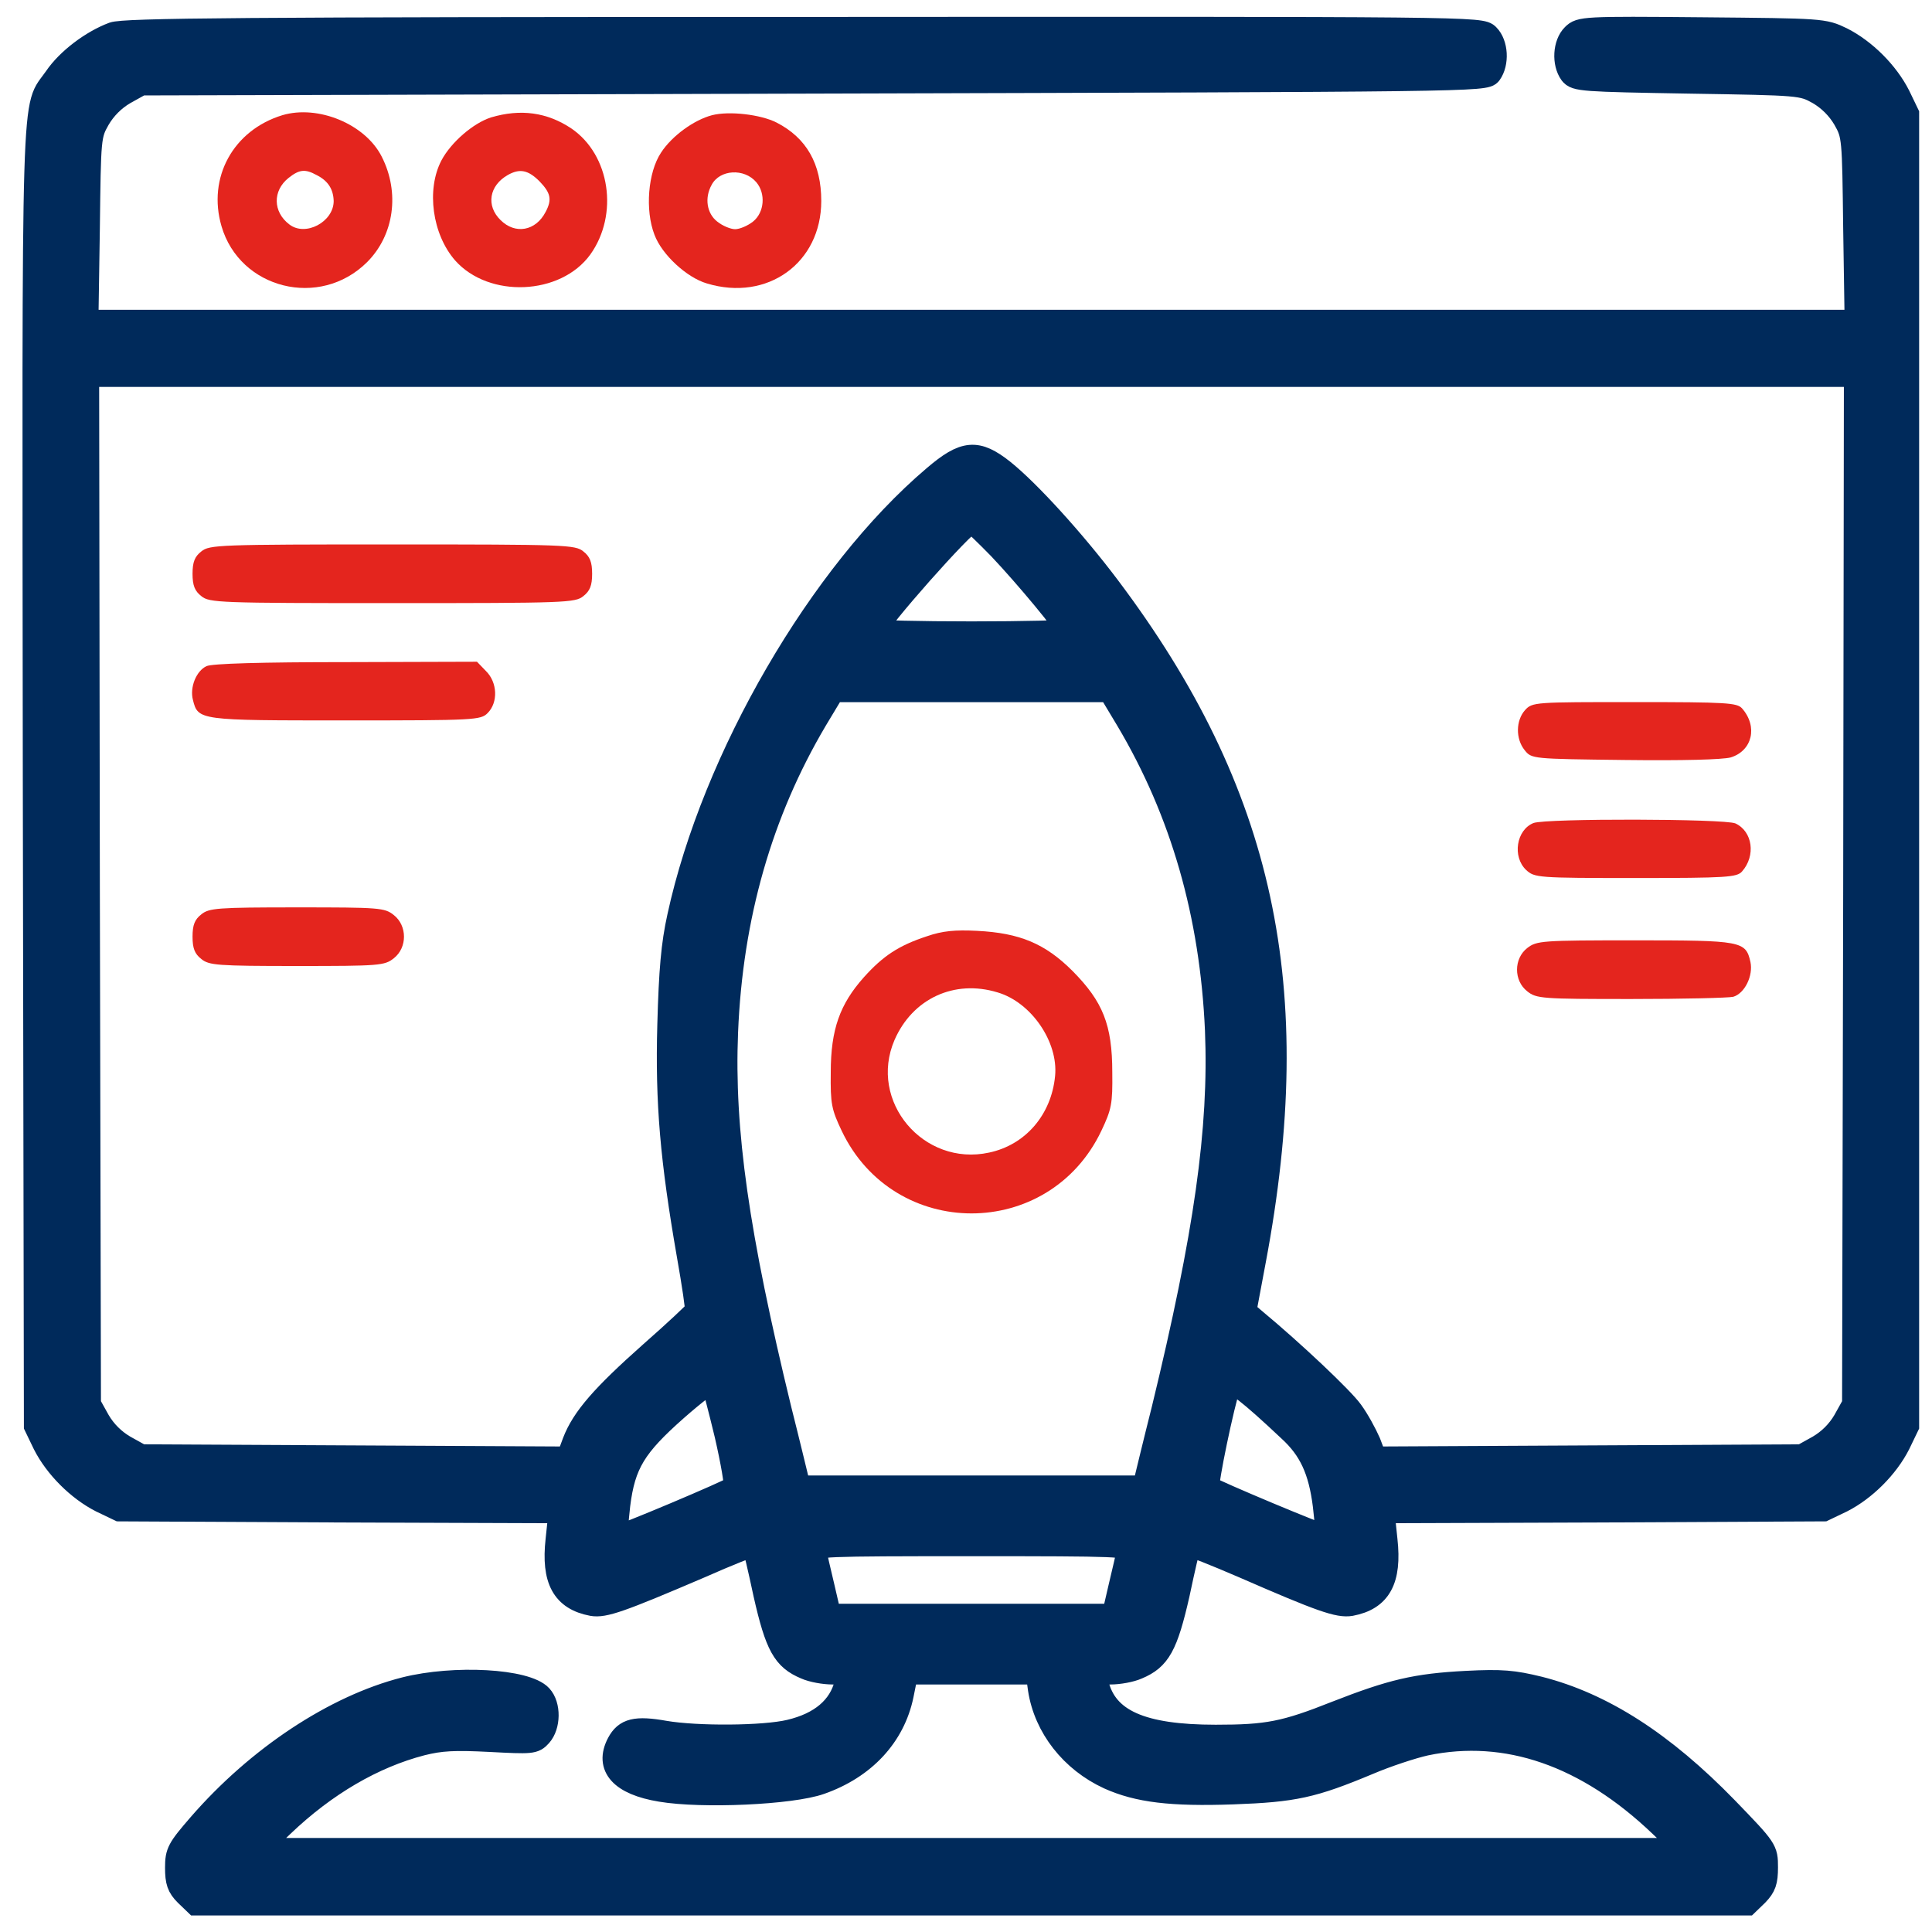 <svg width="35" height="35" viewBox="0 0 35 35" fill="none" xmlns="http://www.w3.org/2000/svg">
<g clipPath="url(#clip0_257_792)">
<mask id="path-1-outside-1_257_792" maskUnits="userSpaceOnUse" x="-0.393" y="-0.5" width="36" height="36" fill="black">
<rect fill="white" x="-0.393" y="-0.5" width="36" height="36"/>
<path d="M2.048 0.6C1.656 0.746 1.218 1.078 0.998 1.403C0.573 2.021 0.6 1.124 0.613 14.047L0.633 25.834L0.793 26.166C1.005 26.584 1.41 26.989 1.829 27.202L2.161 27.361L6.152 27.381L10.136 27.395L10.083 27.899C10.003 28.623 10.196 28.975 10.727 29.075C10.946 29.114 11.245 29.008 12.673 28.397C13.197 28.165 13.636 27.992 13.642 28.006C13.655 28.019 13.748 28.41 13.848 28.882C14.06 29.818 14.193 30.057 14.592 30.223C14.711 30.277 14.931 30.316 15.083 30.316C15.349 30.316 15.355 30.323 15.316 30.496C15.209 30.927 14.864 31.22 14.306 31.352C13.835 31.465 12.626 31.472 12.042 31.372C11.517 31.279 11.325 31.326 11.192 31.578C10.966 32.01 11.245 32.322 11.969 32.441C12.719 32.568 14.339 32.495 14.864 32.309C15.661 32.03 16.199 31.452 16.352 30.708L16.431 30.316H17.607H18.782L18.822 30.602C18.928 31.293 19.406 31.904 20.084 32.216C20.615 32.455 21.219 32.528 22.341 32.488C23.444 32.448 23.782 32.375 24.798 31.95C25.124 31.811 25.589 31.658 25.828 31.605C27.289 31.299 28.736 31.797 30.078 33.079L30.516 33.497H17.6H4.684L5.122 33.079C5.899 32.335 6.769 31.831 7.639 31.605C7.984 31.518 8.23 31.505 8.874 31.538C9.631 31.578 9.678 31.578 9.797 31.445C9.957 31.266 9.963 30.894 9.804 30.721C9.538 30.429 8.23 30.356 7.334 30.582C6.059 30.907 4.664 31.831 3.608 33.046C3.223 33.491 3.19 33.55 3.19 33.836C3.19 34.088 3.223 34.188 3.362 34.327L3.542 34.5H17.6H31.658L31.837 34.327C31.977 34.181 32.01 34.088 32.01 33.829C32.01 33.504 32.004 33.497 31.286 32.754C30.137 31.572 29.035 30.861 27.88 30.569C27.415 30.456 27.209 30.436 26.565 30.469C25.648 30.516 25.21 30.622 24.207 31.014C23.271 31.386 22.959 31.445 22.023 31.445C20.681 31.445 20.044 31.16 19.884 30.496C19.845 30.323 19.851 30.316 20.117 30.316C20.27 30.316 20.489 30.277 20.608 30.223C21.007 30.057 21.139 29.818 21.352 28.882C21.451 28.41 21.544 28.012 21.558 28.006C21.564 27.992 22.003 28.165 22.527 28.391C23.928 29.002 24.247 29.114 24.473 29.075C25.004 28.975 25.197 28.623 25.117 27.899L25.064 27.395L29.048 27.381L33.039 27.361L33.371 27.202C33.79 26.989 34.195 26.584 34.407 26.166L34.567 25.834V13.947V2.061L34.407 1.729C34.195 1.31 33.79 0.905 33.371 0.693C33.039 0.533 33.02 0.533 30.835 0.513C28.69 0.493 28.623 0.5 28.491 0.633C28.331 0.792 28.311 1.144 28.451 1.337C28.544 1.456 28.663 1.463 30.596 1.496C32.628 1.529 32.641 1.529 32.94 1.695C33.132 1.808 33.292 1.968 33.405 2.16C33.571 2.452 33.571 2.486 33.591 4.132L33.617 5.812H17.6H1.583L1.609 4.132C1.629 2.486 1.629 2.452 1.795 2.16C1.908 1.968 2.068 1.808 2.26 1.695L2.559 1.529L14.731 1.496C26.691 1.463 26.91 1.463 27.003 1.337C27.143 1.144 27.123 0.792 26.963 0.633C26.831 0.5 26.744 0.5 14.559 0.507C4.332 0.507 2.253 0.527 2.048 0.6ZM33.591 16.119L33.571 25.436L33.405 25.734C33.292 25.927 33.132 26.086 32.94 26.199L32.641 26.365L28.783 26.385L24.918 26.405L24.812 26.126C24.745 25.973 24.606 25.715 24.493 25.562C24.327 25.329 23.444 24.493 22.733 23.902L22.561 23.756L22.733 22.839C23.663 17.905 22.899 14.359 20.09 10.627C19.459 9.79 18.643 8.894 18.178 8.522C17.7 8.143 17.467 8.163 16.916 8.635C14.857 10.381 12.912 13.728 12.287 16.604C12.175 17.108 12.135 17.58 12.108 18.562C12.068 19.984 12.161 21.02 12.46 22.739C12.553 23.264 12.62 23.716 12.606 23.742C12.593 23.769 12.228 24.114 11.789 24.499C10.906 25.283 10.554 25.688 10.388 26.119L10.282 26.405L6.424 26.385L2.559 26.365L2.26 26.199C2.068 26.086 1.908 25.927 1.795 25.734L1.629 25.436L1.609 16.119L1.596 6.809H17.6H33.604L33.591 16.119ZM18.105 9.943C18.589 10.454 19.326 11.344 19.326 11.417C19.326 11.437 18.55 11.457 17.6 11.457C16.65 11.457 15.873 11.437 15.873 11.417C15.873 11.284 17.487 9.465 17.6 9.465C17.627 9.465 17.852 9.684 18.105 9.943ZM20.416 13.051C21.405 14.718 21.936 16.57 22.029 18.662C22.102 20.455 21.83 22.368 21.06 25.535C20.907 26.14 20.774 26.697 20.754 26.777L20.721 26.93H17.6H14.479L14.446 26.777C14.426 26.697 14.293 26.14 14.14 25.535C13.37 22.368 13.098 20.482 13.171 18.695C13.257 16.597 13.795 14.724 14.784 13.051L15.103 12.52H17.6H20.097L20.416 13.051ZM13.144 25.993C13.257 26.485 13.33 26.91 13.303 26.936C13.23 27.003 11.198 27.859 11.172 27.833C11.165 27.82 11.185 27.561 11.218 27.262C11.311 26.518 11.511 26.199 12.254 25.542C12.586 25.25 12.872 25.03 12.892 25.057C12.918 25.084 13.025 25.502 13.144 25.993ZM23.351 25.914C23.729 26.259 23.902 26.637 23.982 27.268C24.015 27.567 24.041 27.82 24.028 27.826C24.002 27.853 21.963 26.996 21.896 26.936C21.857 26.896 22.162 25.422 22.282 25.084C22.315 24.991 22.647 25.25 23.351 25.914ZM20.429 28.105C20.416 28.172 20.349 28.457 20.283 28.736L20.163 29.254H17.6H15.037L14.917 28.736C14.851 28.457 14.784 28.172 14.771 28.105C14.738 27.999 14.904 27.992 17.6 27.992C20.296 27.992 20.462 27.999 20.429 28.105Z"/>
</mask>
<path d="M2.048 0.6C1.656 0.746 1.218 1.078 0.998 1.403C0.573 2.021 0.6 1.124 0.613 14.047L0.633 25.834L0.793 26.166C1.005 26.584 1.41 26.989 1.829 27.202L2.161 27.361L6.152 27.381L10.136 27.395L10.083 27.899C10.003 28.623 10.196 28.975 10.727 29.075C10.946 29.114 11.245 29.008 12.673 28.397C13.197 28.165 13.636 27.992 13.642 28.006C13.655 28.019 13.748 28.41 13.848 28.882C14.06 29.818 14.193 30.057 14.592 30.223C14.711 30.277 14.931 30.316 15.083 30.316C15.349 30.316 15.355 30.323 15.316 30.496C15.209 30.927 14.864 31.22 14.306 31.352C13.835 31.465 12.626 31.472 12.042 31.372C11.517 31.279 11.325 31.326 11.192 31.578C10.966 32.01 11.245 32.322 11.969 32.441C12.719 32.568 14.339 32.495 14.864 32.309C15.661 32.03 16.199 31.452 16.352 30.708L16.431 30.316H17.607H18.782L18.822 30.602C18.928 31.293 19.406 31.904 20.084 32.216C20.615 32.455 21.219 32.528 22.341 32.488C23.444 32.448 23.782 32.375 24.798 31.95C25.124 31.811 25.589 31.658 25.828 31.605C27.289 31.299 28.736 31.797 30.078 33.079L30.516 33.497H17.6H4.684L5.122 33.079C5.899 32.335 6.769 31.831 7.639 31.605C7.984 31.518 8.23 31.505 8.874 31.538C9.631 31.578 9.678 31.578 9.797 31.445C9.957 31.266 9.963 30.894 9.804 30.721C9.538 30.429 8.23 30.356 7.334 30.582C6.059 30.907 4.664 31.831 3.608 33.046C3.223 33.491 3.19 33.55 3.19 33.836C3.19 34.088 3.223 34.188 3.362 34.327L3.542 34.5H17.6H31.658L31.837 34.327C31.977 34.181 32.01 34.088 32.01 33.829C32.01 33.504 32.004 33.497 31.286 32.754C30.137 31.572 29.035 30.861 27.88 30.569C27.415 30.456 27.209 30.436 26.565 30.469C25.648 30.516 25.21 30.622 24.207 31.014C23.271 31.386 22.959 31.445 22.023 31.445C20.681 31.445 20.044 31.16 19.884 30.496C19.845 30.323 19.851 30.316 20.117 30.316C20.27 30.316 20.489 30.277 20.608 30.223C21.007 30.057 21.139 29.818 21.352 28.882C21.451 28.41 21.544 28.012 21.558 28.006C21.564 27.992 22.003 28.165 22.527 28.391C23.928 29.002 24.247 29.114 24.473 29.075C25.004 28.975 25.197 28.623 25.117 27.899L25.064 27.395L29.048 27.381L33.039 27.361L33.371 27.202C33.79 26.989 34.195 26.584 34.407 26.166L34.567 25.834V13.947V2.061L34.407 1.729C34.195 1.31 33.79 0.905 33.371 0.693C33.039 0.533 33.02 0.533 30.835 0.513C28.69 0.493 28.623 0.5 28.491 0.633C28.331 0.792 28.311 1.144 28.451 1.337C28.544 1.456 28.663 1.463 30.596 1.496C32.628 1.529 32.641 1.529 32.94 1.695C33.132 1.808 33.292 1.968 33.405 2.16C33.571 2.452 33.571 2.486 33.591 4.132L33.617 5.812H17.6H1.583L1.609 4.132C1.629 2.486 1.629 2.452 1.795 2.16C1.908 1.968 2.068 1.808 2.26 1.695L2.559 1.529L14.731 1.496C26.691 1.463 26.91 1.463 27.003 1.337C27.143 1.144 27.123 0.792 26.963 0.633C26.831 0.5 26.744 0.5 14.559 0.507C4.332 0.507 2.253 0.527 2.048 0.6ZM33.591 16.119L33.571 25.436L33.405 25.734C33.292 25.927 33.132 26.086 32.94 26.199L32.641 26.365L28.783 26.385L24.918 26.405L24.812 26.126C24.745 25.973 24.606 25.715 24.493 25.562C24.327 25.329 23.444 24.493 22.733 23.902L22.561 23.756L22.733 22.839C23.663 17.905 22.899 14.359 20.09 10.627C19.459 9.79 18.643 8.894 18.178 8.522C17.7 8.143 17.467 8.163 16.916 8.635C14.857 10.381 12.912 13.728 12.287 16.604C12.175 17.108 12.135 17.58 12.108 18.562C12.068 19.984 12.161 21.02 12.46 22.739C12.553 23.264 12.62 23.716 12.606 23.742C12.593 23.769 12.228 24.114 11.789 24.499C10.906 25.283 10.554 25.688 10.388 26.119L10.282 26.405L6.424 26.385L2.559 26.365L2.26 26.199C2.068 26.086 1.908 25.927 1.795 25.734L1.629 25.436L1.609 16.119L1.596 6.809H17.6H33.604L33.591 16.119ZM18.105 9.943C18.589 10.454 19.326 11.344 19.326 11.417C19.326 11.437 18.55 11.457 17.6 11.457C16.65 11.457 15.873 11.437 15.873 11.417C15.873 11.284 17.487 9.465 17.6 9.465C17.627 9.465 17.852 9.684 18.105 9.943ZM20.416 13.051C21.405 14.718 21.936 16.57 22.029 18.662C22.102 20.455 21.83 22.368 21.06 25.535C20.907 26.14 20.774 26.697 20.754 26.777L20.721 26.93H17.6H14.479L14.446 26.777C14.426 26.697 14.293 26.14 14.14 25.535C13.37 22.368 13.098 20.482 13.171 18.695C13.257 16.597 13.795 14.724 14.784 13.051L15.103 12.52H17.6H20.097L20.416 13.051ZM13.144 25.993C13.257 26.485 13.33 26.91 13.303 26.936C13.23 27.003 11.198 27.859 11.172 27.833C11.165 27.82 11.185 27.561 11.218 27.262C11.311 26.518 11.511 26.199 12.254 25.542C12.586 25.25 12.872 25.03 12.892 25.057C12.918 25.084 13.025 25.502 13.144 25.993ZM23.351 25.914C23.729 26.259 23.902 26.637 23.982 27.268C24.015 27.567 24.041 27.82 24.028 27.826C24.002 27.853 21.963 26.996 21.896 26.936C21.857 26.896 22.162 25.422 22.282 25.084C22.315 24.991 22.647 25.25 23.351 25.914ZM20.429 28.105C20.416 28.172 20.349 28.457 20.283 28.736L20.163 29.254H17.6H15.037L14.917 28.736C14.851 28.457 14.784 28.172 14.771 28.105C14.738 27.999 14.904 27.992 17.6 27.992C20.296 27.992 20.462 27.999 20.429 28.105Z" fill="#002A5B"/>
<path d="M2.048 0.6C1.656 0.746 1.218 1.078 0.998 1.403C0.573 2.021 0.6 1.124 0.613 14.047L0.633 25.834L0.793 26.166C1.005 26.584 1.41 26.989 1.829 27.202L2.161 27.361L6.152 27.381L10.136 27.395L10.083 27.899C10.003 28.623 10.196 28.975 10.727 29.075C10.946 29.114 11.245 29.008 12.673 28.397C13.197 28.165 13.636 27.992 13.642 28.006C13.655 28.019 13.748 28.41 13.848 28.882C14.06 29.818 14.193 30.057 14.592 30.223C14.711 30.277 14.931 30.316 15.083 30.316C15.349 30.316 15.355 30.323 15.316 30.496C15.209 30.927 14.864 31.22 14.306 31.352C13.835 31.465 12.626 31.472 12.042 31.372C11.517 31.279 11.325 31.326 11.192 31.578C10.966 32.01 11.245 32.322 11.969 32.441C12.719 32.568 14.339 32.495 14.864 32.309C15.661 32.03 16.199 31.452 16.352 30.708L16.431 30.316H17.607H18.782L18.822 30.602C18.928 31.293 19.406 31.904 20.084 32.216C20.615 32.455 21.219 32.528 22.341 32.488C23.444 32.448 23.782 32.375 24.798 31.95C25.124 31.811 25.589 31.658 25.828 31.605C27.289 31.299 28.736 31.797 30.078 33.079L30.516 33.497H17.6H4.684L5.122 33.079C5.899 32.335 6.769 31.831 7.639 31.605C7.984 31.518 8.23 31.505 8.874 31.538C9.631 31.578 9.678 31.578 9.797 31.445C9.957 31.266 9.963 30.894 9.804 30.721C9.538 30.429 8.23 30.356 7.334 30.582C6.059 30.907 4.664 31.831 3.608 33.046C3.223 33.491 3.19 33.55 3.19 33.836C3.19 34.088 3.223 34.188 3.362 34.327L3.542 34.5H17.6H31.658L31.837 34.327C31.977 34.181 32.01 34.088 32.01 33.829C32.01 33.504 32.004 33.497 31.286 32.754C30.137 31.572 29.035 30.861 27.88 30.569C27.415 30.456 27.209 30.436 26.565 30.469C25.648 30.516 25.21 30.622 24.207 31.014C23.271 31.386 22.959 31.445 22.023 31.445C20.681 31.445 20.044 31.16 19.884 30.496C19.845 30.323 19.851 30.316 20.117 30.316C20.27 30.316 20.489 30.277 20.608 30.223C21.007 30.057 21.139 29.818 21.352 28.882C21.451 28.41 21.544 28.012 21.558 28.006C21.564 27.992 22.003 28.165 22.527 28.391C23.928 29.002 24.247 29.114 24.473 29.075C25.004 28.975 25.197 28.623 25.117 27.899L25.064 27.395L29.048 27.381L33.039 27.361L33.371 27.202C33.79 26.989 34.195 26.584 34.407 26.166L34.567 25.834V13.947V2.061L34.407 1.729C34.195 1.31 33.79 0.905 33.371 0.693C33.039 0.533 33.02 0.533 30.835 0.513C28.69 0.493 28.623 0.5 28.491 0.633C28.331 0.792 28.311 1.144 28.451 1.337C28.544 1.456 28.663 1.463 30.596 1.496C32.628 1.529 32.641 1.529 32.94 1.695C33.132 1.808 33.292 1.968 33.405 2.16C33.571 2.452 33.571 2.486 33.591 4.132L33.617 5.812H17.6H1.583L1.609 4.132C1.629 2.486 1.629 2.452 1.795 2.16C1.908 1.968 2.068 1.808 2.26 1.695L2.559 1.529L14.731 1.496C26.691 1.463 26.91 1.463 27.003 1.337C27.143 1.144 27.123 0.792 26.963 0.633C26.831 0.5 26.744 0.5 14.559 0.507C4.332 0.507 2.253 0.527 2.048 0.6ZM33.591 16.119L33.571 25.436L33.405 25.734C33.292 25.927 33.132 26.086 32.94 26.199L32.641 26.365L28.783 26.385L24.918 26.405L24.812 26.126C24.745 25.973 24.606 25.715 24.493 25.562C24.327 25.329 23.444 24.493 22.733 23.902L22.561 23.756L22.733 22.839C23.663 17.905 22.899 14.359 20.09 10.627C19.459 9.79 18.643 8.894 18.178 8.522C17.7 8.143 17.467 8.163 16.916 8.635C14.857 10.381 12.912 13.728 12.287 16.604C12.175 17.108 12.135 17.58 12.108 18.562C12.068 19.984 12.161 21.02 12.46 22.739C12.553 23.264 12.62 23.716 12.606 23.742C12.593 23.769 12.228 24.114 11.789 24.499C10.906 25.283 10.554 25.688 10.388 26.119L10.282 26.405L6.424 26.385L2.559 26.365L2.26 26.199C2.068 26.086 1.908 25.927 1.795 25.734L1.629 25.436L1.609 16.119L1.596 6.809H17.6H33.604L33.591 16.119ZM18.105 9.943C18.589 10.454 19.326 11.344 19.326 11.417C19.326 11.437 18.55 11.457 17.6 11.457C16.65 11.457 15.873 11.437 15.873 11.417C15.873 11.284 17.487 9.465 17.6 9.465C17.627 9.465 17.852 9.684 18.105 9.943ZM20.416 13.051C21.405 14.718 21.936 16.57 22.029 18.662C22.102 20.455 21.83 22.368 21.06 25.535C20.907 26.14 20.774 26.697 20.754 26.777L20.721 26.93H17.6H14.479L14.446 26.777C14.426 26.697 14.293 26.14 14.14 25.535C13.37 22.368 13.098 20.482 13.171 18.695C13.257 16.597 13.795 14.724 14.784 13.051L15.103 12.52H17.6H20.097L20.416 13.051ZM13.144 25.993C13.257 26.485 13.33 26.91 13.303 26.936C13.23 27.003 11.198 27.859 11.172 27.833C11.165 27.82 11.185 27.561 11.218 27.262C11.311 26.518 11.511 26.199 12.254 25.542C12.586 25.25 12.872 25.03 12.892 25.057C12.918 25.084 13.025 25.502 13.144 25.993ZM23.351 25.914C23.729 26.259 23.902 26.637 23.982 27.268C24.015 27.567 24.041 27.82 24.028 27.826C24.002 27.853 21.963 26.996 21.896 26.936C21.857 26.896 22.162 25.422 22.282 25.084C22.315 24.991 22.647 25.25 23.351 25.914ZM20.429 28.105C20.416 28.172 20.349 28.457 20.283 28.736L20.163 29.254H17.6H15.037L14.917 28.736C14.851 28.457 14.784 28.172 14.771 28.105C14.738 27.999 14.904 27.992 17.6 27.992C20.296 27.992 20.462 27.999 20.429 28.105Z" stroke="#002A5B" stroke-width="0.4" mask="url(#path-1-outside-1_257_792)"/>
<path d="M3.648 9.989C3.528 10.082 3.488 10.182 3.488 10.395C3.488 10.607 3.528 10.707 3.648 10.8C3.794 10.919 3.96 10.926 7.107 10.926C10.255 10.926 10.421 10.919 10.567 10.8C10.687 10.707 10.727 10.607 10.727 10.395C10.727 10.182 10.687 10.082 10.567 9.989C10.421 9.87 10.255 9.863 7.107 9.863C3.96 9.863 3.794 9.87 3.648 9.989Z" fill="#E4251E"/>
<path d="M3.741 12.068C3.555 12.154 3.435 12.453 3.495 12.679C3.588 13.051 3.601 13.051 6.258 13.051C8.615 13.051 8.708 13.044 8.834 12.918C9.027 12.725 9.013 12.36 8.801 12.154L8.641 11.988L6.264 11.995C4.743 11.995 3.834 12.021 3.741 12.068Z" fill="#E4251E"/>
<path d="M27.627 12.865C27.461 13.051 27.454 13.383 27.62 13.589C27.746 13.748 27.753 13.748 29.433 13.768C30.496 13.781 31.2 13.761 31.352 13.722C31.744 13.602 31.85 13.164 31.558 12.832C31.465 12.732 31.286 12.719 29.613 12.719C27.8 12.719 27.76 12.719 27.627 12.865Z" fill="#E4251E"/>
<path d="M27.78 14.91C27.468 15.036 27.395 15.521 27.647 15.76C27.8 15.9 27.847 15.906 29.633 15.906C31.286 15.906 31.466 15.893 31.559 15.787C31.811 15.501 31.751 15.063 31.439 14.917C31.24 14.831 28.006 14.824 27.78 14.91Z" fill="#E4251E"/>
<path d="M3.648 16.564C3.528 16.657 3.488 16.756 3.488 16.969C3.488 17.181 3.528 17.281 3.648 17.374C3.787 17.487 3.933 17.5 5.381 17.5C6.875 17.5 6.968 17.493 7.134 17.36C7.38 17.168 7.38 16.77 7.134 16.577C6.968 16.444 6.875 16.438 5.381 16.438C3.933 16.438 3.787 16.451 3.648 16.564Z" fill="#E4251E"/>
<path d="M27.667 17.175C27.421 17.367 27.421 17.766 27.667 17.958C27.833 18.091 27.926 18.098 29.546 18.098C30.482 18.098 31.312 18.078 31.399 18.058C31.605 17.998 31.764 17.679 31.711 17.427C31.625 17.048 31.558 17.035 29.612 17.035C27.926 17.035 27.839 17.042 27.667 17.175Z" fill="#E4251E"/>
<path d="M16.79 16.962C16.285 17.128 15.999 17.314 15.648 17.706C15.216 18.191 15.05 18.649 15.05 19.426C15.043 19.997 15.063 20.096 15.249 20.488C16.199 22.48 19.001 22.48 19.951 20.488C20.137 20.096 20.157 19.997 20.15 19.426C20.15 18.562 19.977 18.144 19.433 17.593C18.935 17.095 18.476 16.902 17.7 16.863C17.301 16.843 17.075 16.863 16.79 16.962ZM18.071 17.978C18.682 18.157 19.174 18.875 19.114 19.492C19.047 20.196 18.576 20.741 17.919 20.88C16.73 21.139 15.727 19.95 16.205 18.841C16.531 18.091 17.288 17.739 18.071 17.978Z" fill="#E4251E"/>
<path d="M5.115 2.087C4.226 2.359 3.754 3.216 4.013 4.099C4.345 5.235 5.793 5.6 6.649 4.75C7.141 4.259 7.247 3.488 6.915 2.837C6.616 2.246 5.76 1.895 5.115 2.087ZM5.733 3.17C5.946 3.276 6.038 3.429 6.045 3.641C6.045 4.02 5.534 4.292 5.242 4.066C4.943 3.84 4.936 3.455 5.228 3.223C5.421 3.07 5.527 3.057 5.733 3.17Z" fill="#E4251E"/>
<path d="M8.895 2.127C8.569 2.233 8.171 2.579 7.998 2.904C7.719 3.435 7.832 4.245 8.244 4.717C8.855 5.407 10.156 5.354 10.694 4.611C11.212 3.887 11.053 2.804 10.349 2.326C9.911 2.034 9.432 1.968 8.895 2.127ZM9.771 3.282C9.977 3.495 10.004 3.614 9.884 3.84C9.705 4.186 9.333 4.252 9.067 3.986C8.802 3.727 8.861 3.362 9.2 3.17C9.413 3.05 9.565 3.077 9.771 3.282Z" fill="#E4251E"/>
<path d="M12.899 2.087C12.573 2.173 12.175 2.459 11.976 2.764C11.737 3.123 11.684 3.807 11.856 4.252C11.989 4.611 12.441 5.029 12.806 5.135C13.902 5.467 14.878 4.763 14.878 3.641C14.878 2.97 14.612 2.499 14.068 2.22C13.782 2.074 13.211 2.007 12.899 2.087ZM13.702 3.302C13.875 3.508 13.848 3.847 13.643 4.013C13.543 4.093 13.397 4.152 13.317 4.152C13.238 4.152 13.091 4.093 12.992 4.013C12.806 3.867 12.759 3.588 12.892 3.349C13.038 3.07 13.483 3.043 13.702 3.302Z" fill="#E4251E"/>
</g>
<defs>
<clipPath id="clip0_257_792">
<rect width="34" height="34" fill="white" transform="translate(0.6 0.5)"/>
</clipPath>
</defs>
</svg>
